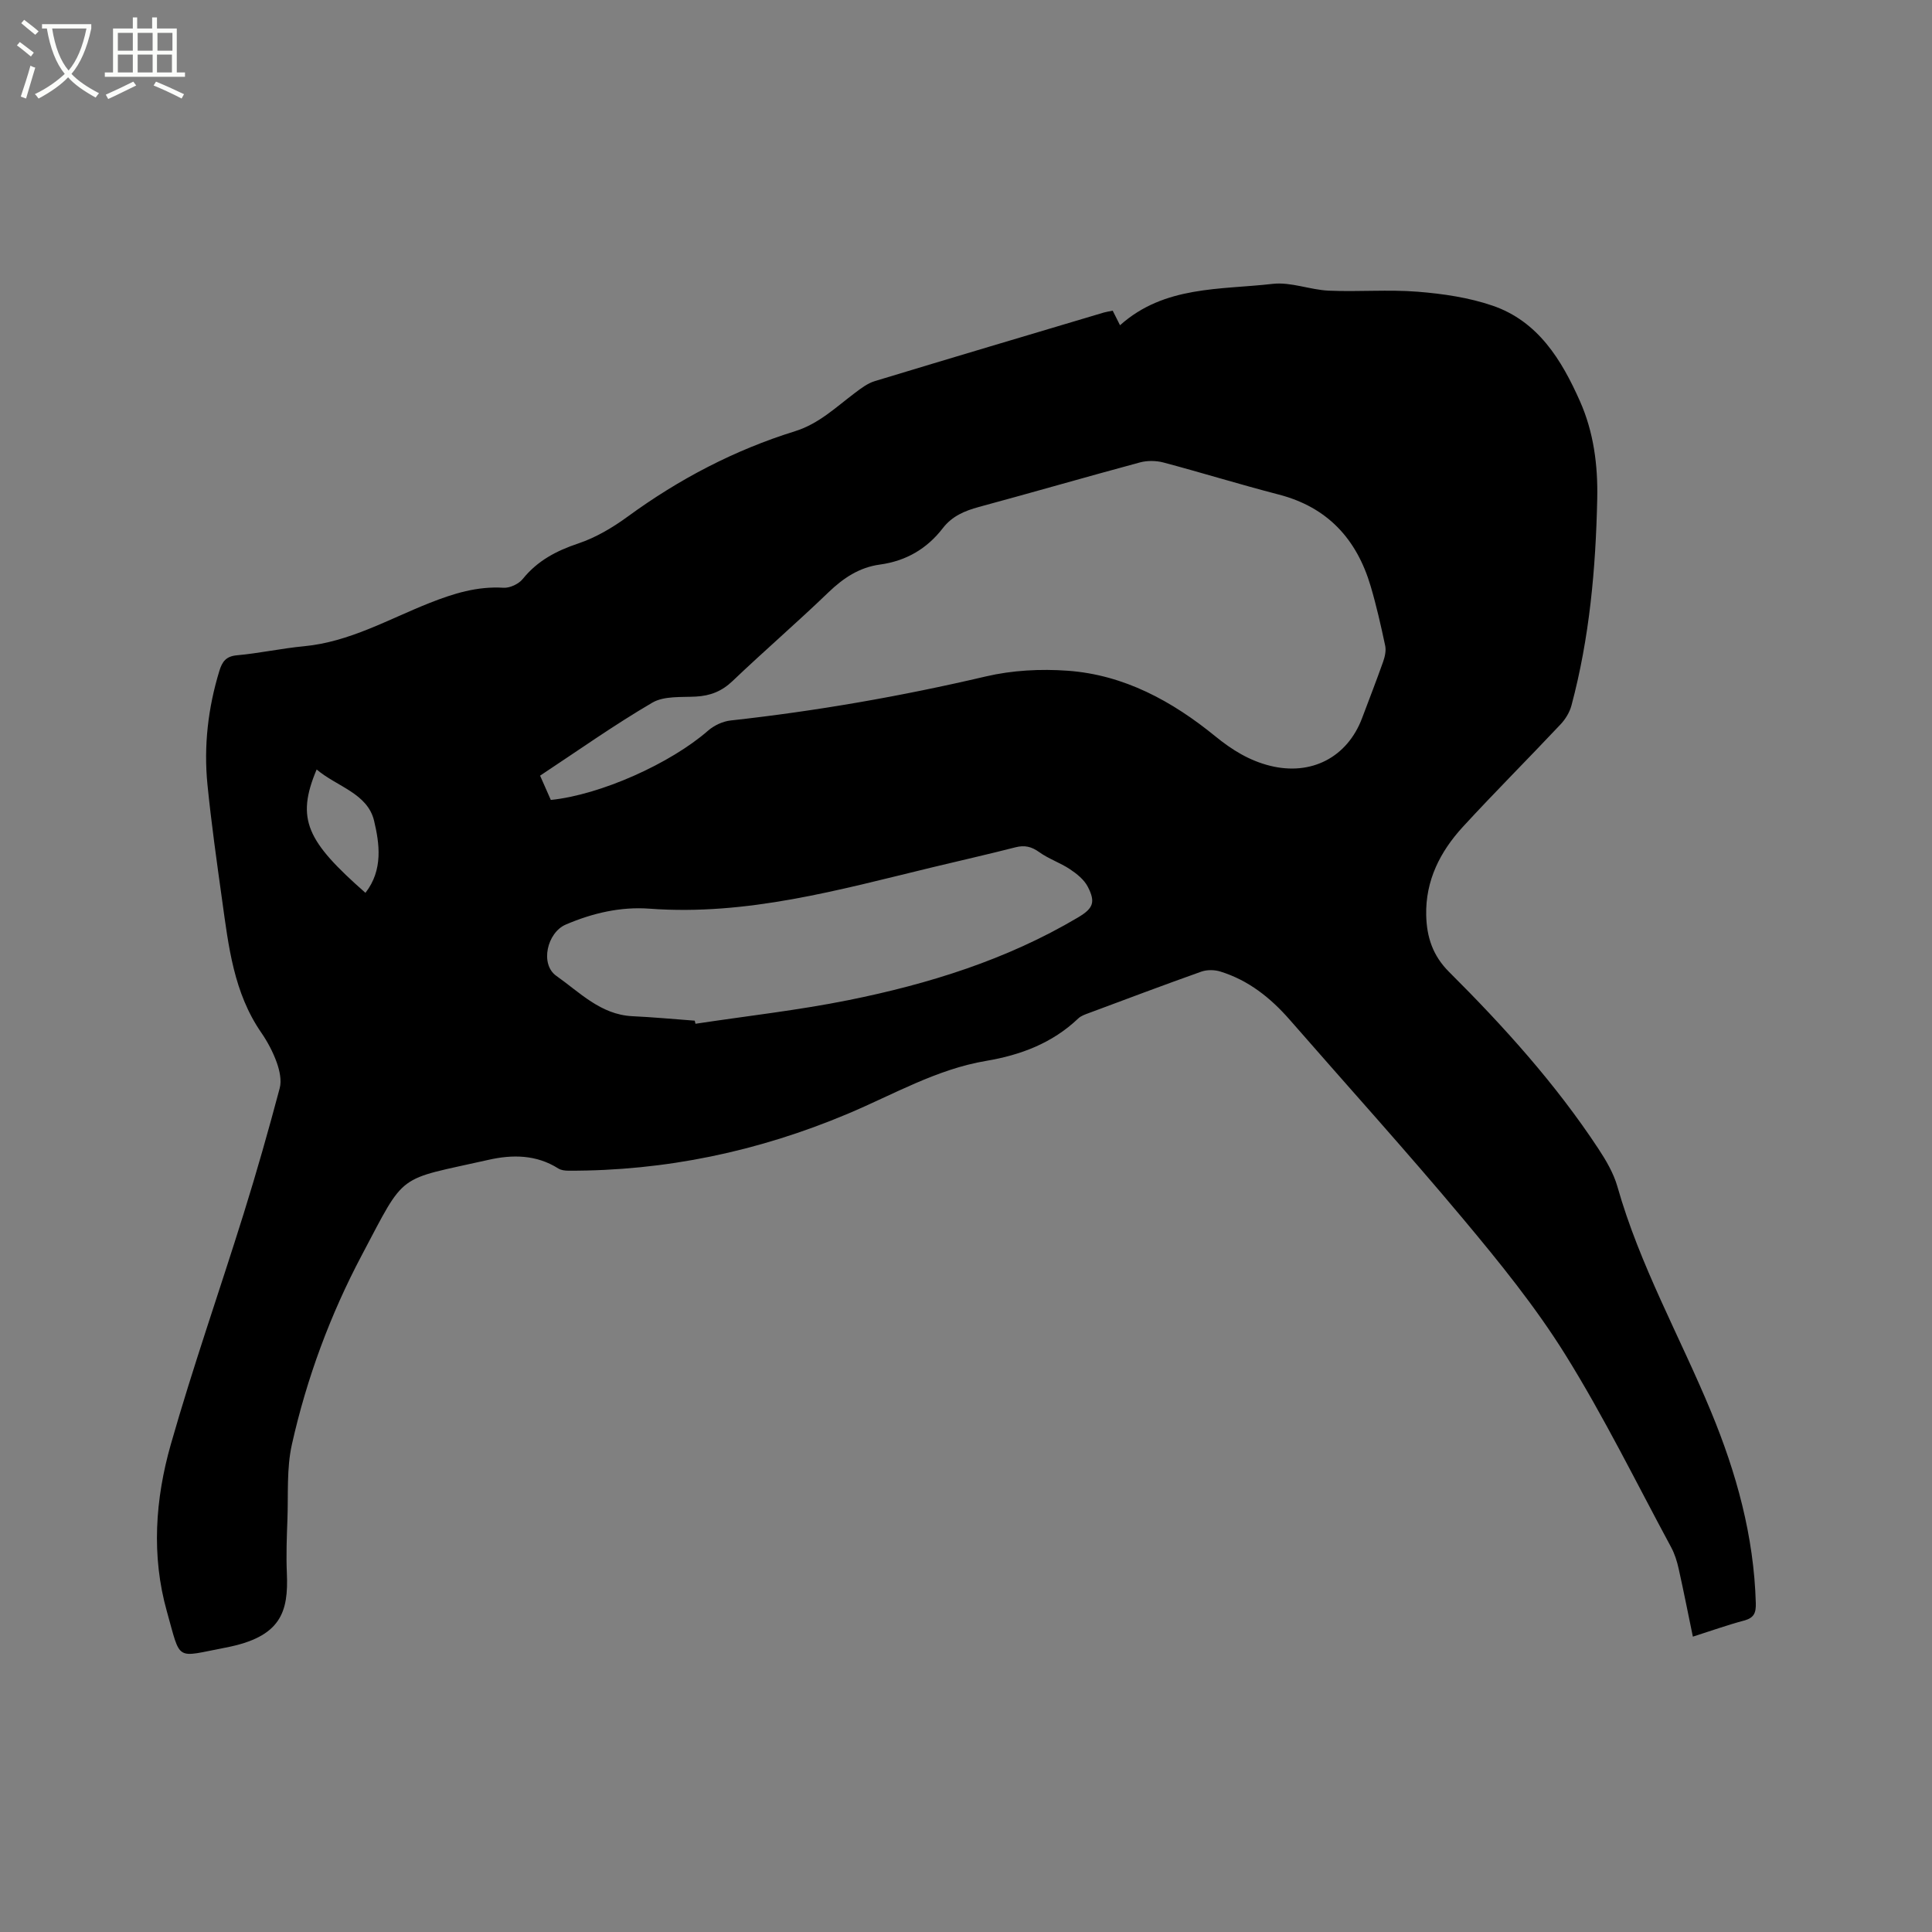 <svg enable-background="new 0 0 400 400" viewBox="0 0 400 400" xmlns="http://www.w3.org/2000/svg"><rect x="0" y="0" width="400" height="400" fill="#808080" stroke="none"/><path d="m6.4 11.7c-1-.8-1.9-1.6-2.9-2.3l.6-.7c.9.7 1.9 1.4 2.9 2.2zm-2.1 8.3c.7-2.1 1.4-4.2 2-6.4.2.1.6.3 1 .4-.7 2.3-1.3 4.4-1.9 6.4zm3-12.8c-1.1-.9-2.1-1.7-2.9-2.4l.6-.7c1 .8 2 1.5 3 2.4zm1.4-1.3v-.9h10.2v.9c-.9 4.2-2.3 7.3-4.1 9.4 1.3 1.4 3.2 2.7 5.7 4-.2.2-.4.5-.7.9-2.5-1.4-4.4-2.7-5.7-4.2-1.4 1.5-3.5 3-6.1 4.4 0 0 0 0-.1-.1-.3-.4-.5-.7-.7-.8 2.7-1.3 4.7-2.8 6.2-4.2-1.8-2.2-3-5.3-3.7-9.4zm9.2 0h-7.1c.6 3.8 1.7 6.7 3.4 8.7 1.7-2 2.9-4.8 3.7-8.7z" fill="#fbfcfa"/><path d="m31.6 3.6h.9v2.3h4.1v9.1h1.7v.9h-16.6v-.9h1.7v-9.1h4.1v-2.3h.9v2.3h3.1v-2.3zm-4 13.3.6.8c-1.9.9-3.8 1.9-5.8 2.8-.2-.3-.3-.6-.5-.9 2-.9 3.9-1.8 5.7-2.7zm-3.2-10.1v3.7h3.1v-3.7zm0 4.5v3.7h3.1v-3.7zm4.1-4.5v3.7h3.1v-3.7zm0 4.5v3.7h3.1v-3.7zm9.1 9.1c-2.1-1.1-4.1-2-5.8-2.7l.5-.8c2.2.9 4.1 1.8 5.8 2.6zm-1.9-13.6h-3.1v3.7h3.1zm-3.2 4.5v3.7h3.1v-3.7z" fill="#fbfcfa"/><path d="m230.37 64.32c.55 1.09.96 1.92 1.52 3.02 9.17-8.22 20.73-7.32 31.62-8.57 3.76-.43 7.72 1.24 11.62 1.41 6.13.27 12.31-.27 18.41.22 5.22.42 10.58 1.2 15.5 2.89 9.42 3.24 14.27 11.21 18.08 19.79 2.84 6.4 3.72 13.26 3.57 20.2-.31 14.44-1.59 28.78-5.34 42.79-.38 1.43-1.27 2.87-2.3 3.95-6.68 7.1-13.58 13.99-20.18 21.17-4.7 5.12-7.76 11.11-7.59 18.33.11 4.47 1.34 8.31 4.71 11.68 11.35 11.31 22.08 23.19 30.93 36.62 1.61 2.44 3.16 5.09 3.95 7.86 4.62 16.3 12.94 31.03 19.37 46.56 5.27 12.72 8.89 25.8 9.28 39.67.06 2.04-.38 3.06-2.43 3.61-3.45.92-6.83 2.13-10.6 3.33-1-4.81-1.91-9.45-2.94-14.06-.34-1.53-.82-3.08-1.56-4.45-7.19-13.33-13.88-26.97-21.86-39.8-6.18-9.93-13.64-19.14-21.17-28.14-11.69-13.98-23.93-27.5-35.91-41.24-3.98-4.56-8.57-8.22-14.41-10.02-1.2-.37-2.75-.39-3.93.03-7.78 2.76-15.5 5.68-23.24 8.56-.78.29-1.66.58-2.24 1.14-5.36 5.1-11.92 7.57-19.04 8.77-10.3 1.73-19.24 6.99-28.68 10.96-18.48 7.78-37.73 11.84-57.81 11.78-.71 0-1.54-.1-2.11-.46-4.54-2.88-9.51-2.91-14.44-1.79-19.23 4.34-17 2.28-26.23 19.71-6.55 12.37-11.43 25.54-14.49 39.23-1.11 4.98-.73 10.31-.92 15.48-.14 3.71-.28 7.43-.12 11.13.35 8.07-1.17 13.24-12.69 15.44-10.53 2.01-9.19 3.03-12.15-7.49-3.24-11.51-2.41-23.27.81-34.57 4.58-16.07 10.12-31.86 15.1-47.82 2.68-8.59 5.14-17.25 7.45-25.94.43-1.62-.02-3.66-.61-5.32-.78-2.17-1.9-4.29-3.21-6.19-5.71-8.27-6.77-17.88-8.1-27.41-1.11-7.97-2.24-15.95-3.04-23.96-.79-7.98.12-15.86 2.48-23.56.58-1.88 1.37-2.99 3.63-3.19 4.64-.42 9.22-1.43 13.85-1.87 9.41-.88 17.49-5.58 26-8.95 5.01-1.98 9.88-3.5 15.34-3.16 1.31.08 3.14-.78 3.98-1.82 3.06-3.79 6.95-5.83 11.52-7.36 3.63-1.22 7.11-3.29 10.23-5.57 10.61-7.75 22.08-13.76 34.62-17.66 4.95-1.54 8.51-5.01 12.47-7.98 1.25-.94 2.58-1.95 4.04-2.39 15.8-4.8 31.63-9.49 47.45-14.21.51-.14 1.03-.22 1.81-.38zm-116.33 101.3c10.31-1.05 24.79-7.56 32.55-14.34 1.24-1.08 3.03-1.93 4.66-2.11 17.81-1.96 35.4-5.03 52.85-9.12 5.47-1.28 11.36-1.59 16.98-1.18 11.68.85 21.63 6.31 30.56 13.59 3.43 2.8 7.02 5.02 11.33 6.09 8.52 2.11 15.99-1.75 19.05-9.91 1.45-3.86 2.95-7.71 4.33-11.6.37-1.05.66-2.31.44-3.35-.88-4.14-1.81-8.27-3.01-12.33-2.88-9.74-8.91-16.35-19.03-18.97-7.99-2.07-15.88-4.51-23.85-6.63-1.54-.41-3.37-.43-4.89-.02-11.13 3-22.21 6.21-33.34 9.22-2.95.8-5.55 1.9-7.46 4.38-3.31 4.3-7.65 6.81-13.05 7.55-4.25.58-7.55 2.78-10.64 5.75-6.49 6.25-13.32 12.13-19.84 18.35-2.23 2.13-4.61 3.07-7.62 3.23-3.04.16-6.58-.16-9.01 1.26-7.92 4.63-15.43 9.96-23.23 15.11.82 1.87 1.53 3.48 2.22 5.03zm29.8 45.7c.05.21.1.42.15.64 10.55-1.6 21.18-2.78 31.62-4.88 16.65-3.35 32.8-8.37 47.56-17.12 3.15-1.87 3.71-3.14 2.05-6.36-.75-1.47-2.27-2.69-3.7-3.64-2.01-1.34-4.4-2.13-6.35-3.53-1.62-1.17-3.05-1.49-4.95-1-5.74 1.47-11.52 2.77-17.28 4.16-19.23 4.65-38.33 10.04-58.48 8.54-5.98-.44-11.79.92-17.32 3.29-3.87 1.66-5.39 8.21-1.95 10.63 4.82 3.39 9.15 8 15.68 8.34 4.32.2 8.64.61 12.97.93zm-68.18-26.47c3.71-4.75 2.9-10.24 1.79-14.92-1.36-5.7-7.73-7.07-11.89-10.62-4.36 10.33-1.99 14.89 10.1 25.54z"/></svg>